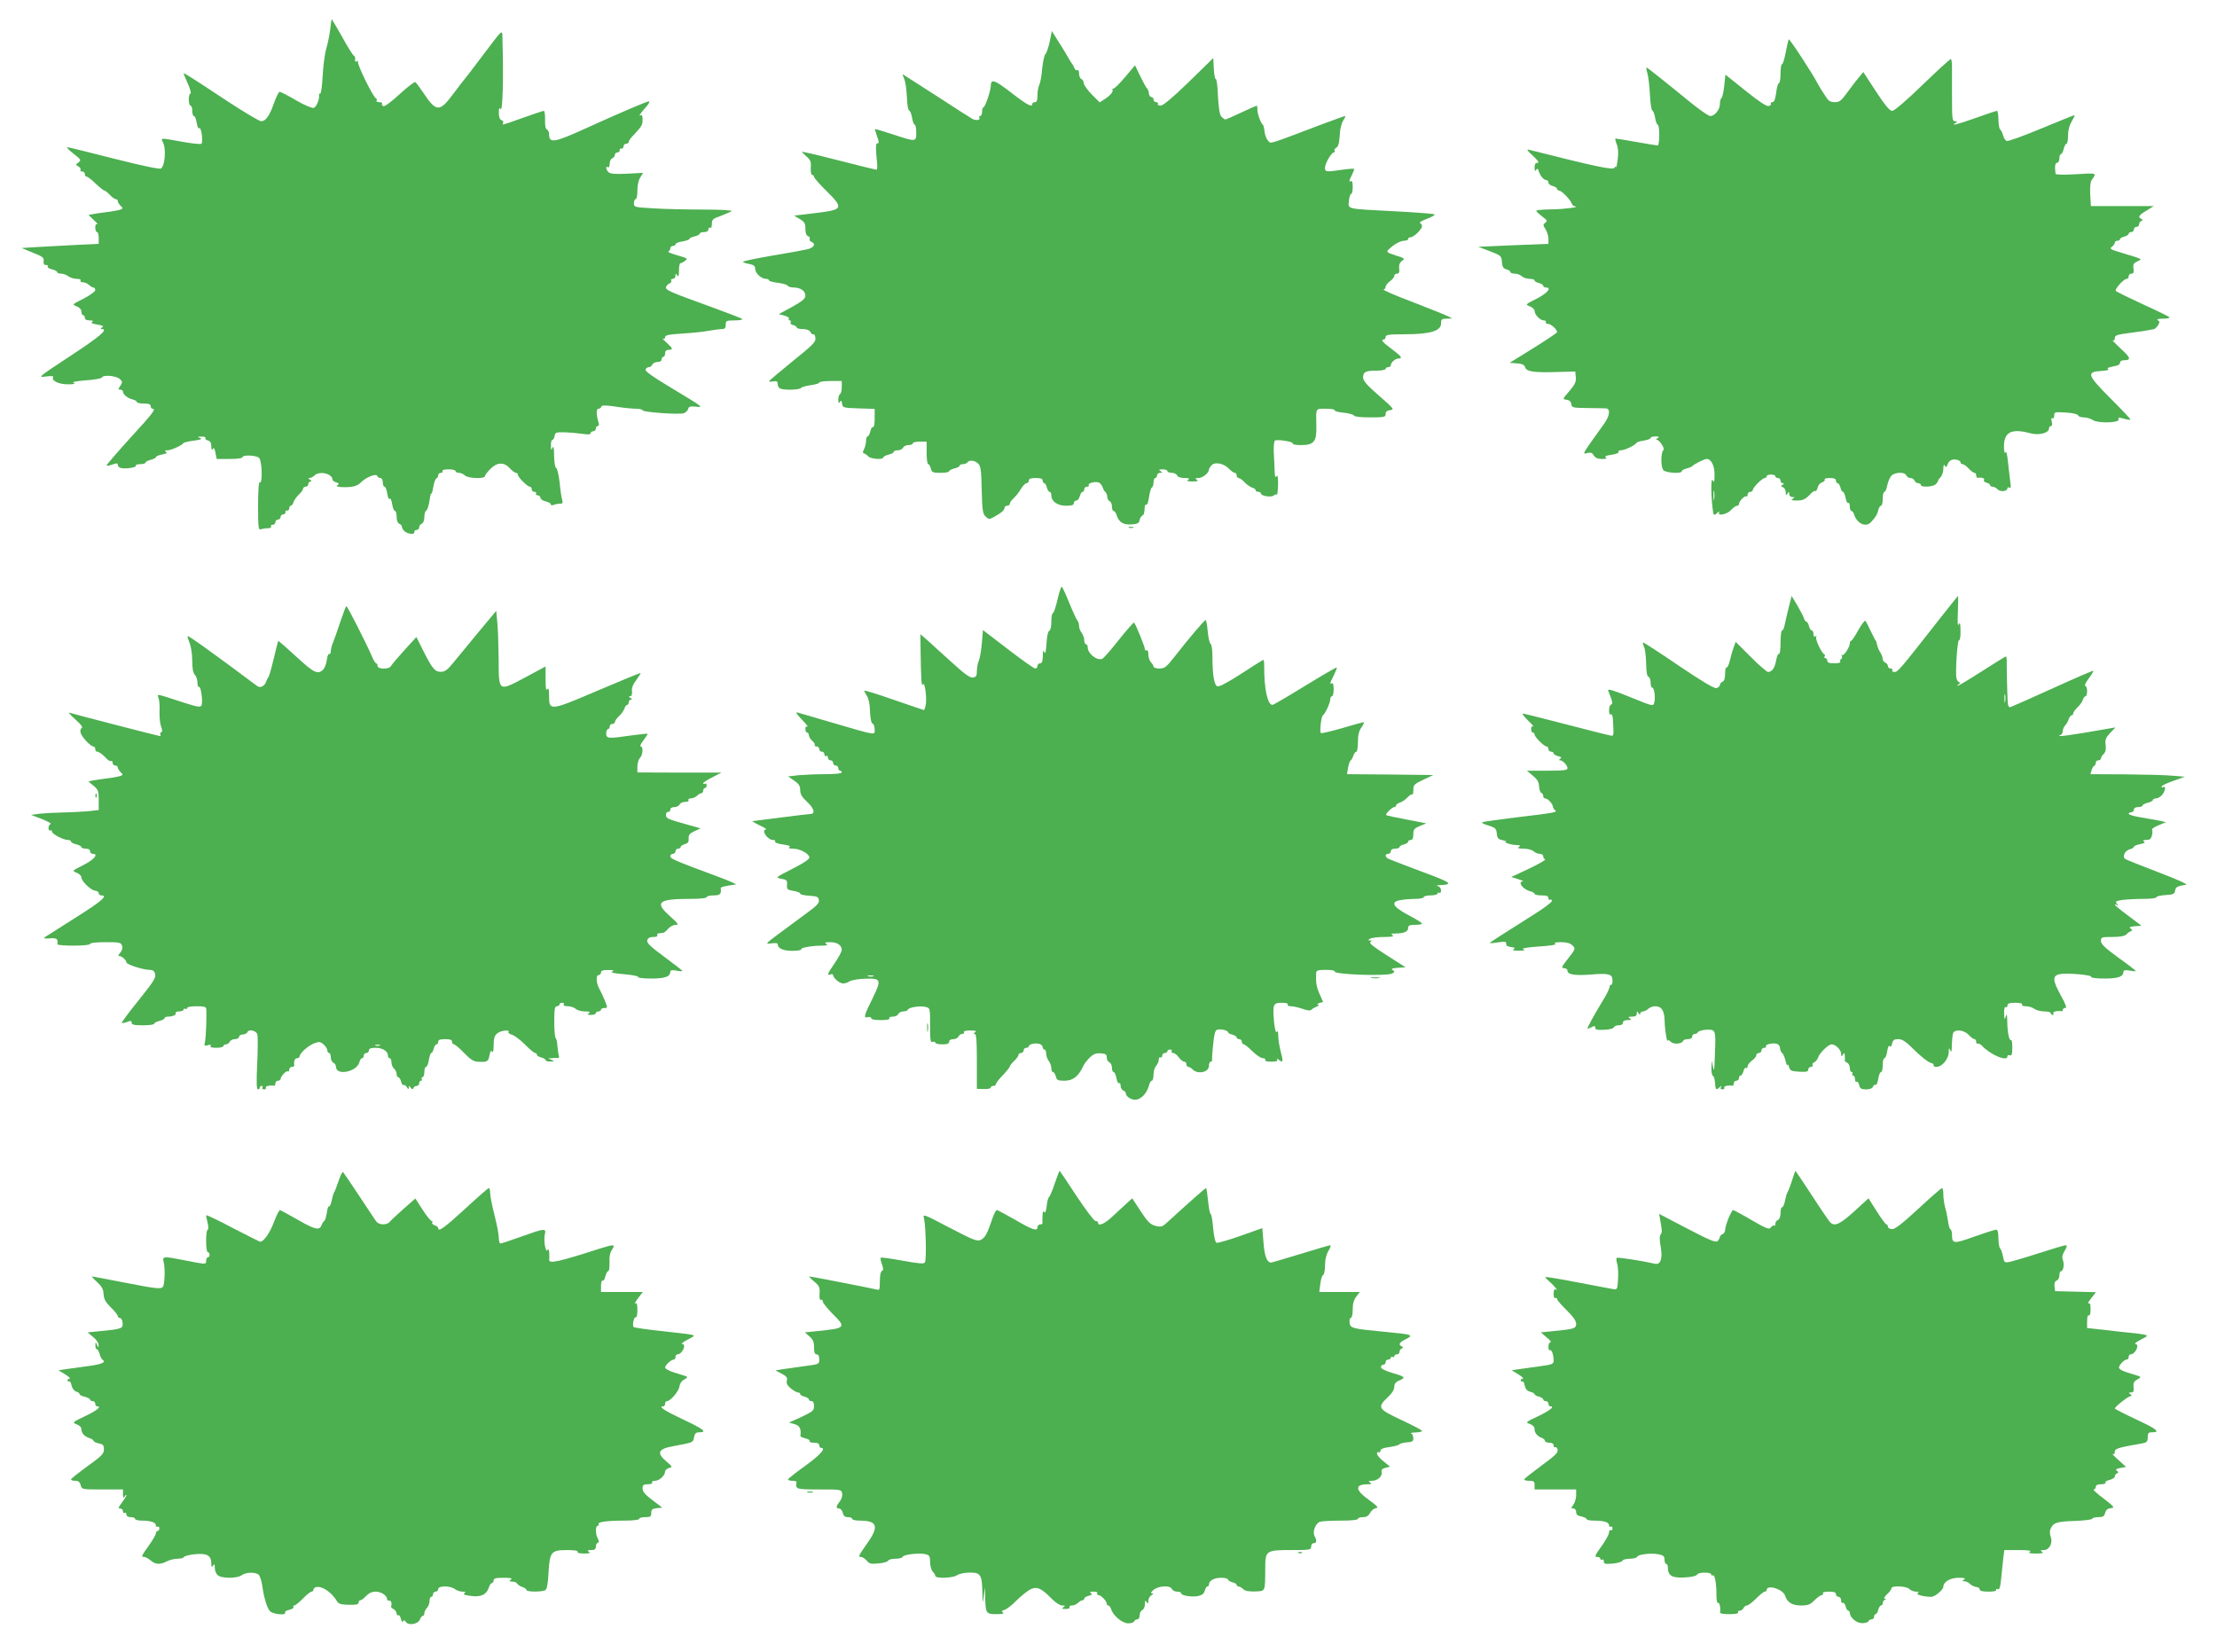<?xml version="1.0" standalone="no"?>
<!DOCTYPE svg PUBLIC "-//W3C//DTD SVG 20010904//EN"
 "http://www.w3.org/TR/2001/REC-SVG-20010904/DTD/svg10.dtd">
<svg version="1.0" xmlns="http://www.w3.org/2000/svg"
 width="1280pt" height="954pt" viewBox="0 0 1280 954"
 preserveAspectRatio="xMidYMid meet">
<g transform="translate(0,954) scale(0.1,-0.1)"
fill="#4caf50" stroke="none">
<path d="M1907 9373 c-4 -32 -14 -83 -23 -113 -9 -30 -18 -101 -21 -157 -3
-57 -9 -103 -14 -103 -5 0 -8 -3 -7 -7 5 -22 -15 -72 -31 -76 -11 -2 -54 16
-102 44 -46 27 -89 49 -94 49 -6 0 -20 -29 -33 -65 -25 -73 -48 -105 -74 -105
-10 0 -96 51 -191 113 -204 135 -257 169 -257 163 0 -2 11 -29 25 -60 14 -31
20 -56 15 -56 -6 0 -10 -16 -10 -35 0 -19 5 -35 10 -35 6 0 10 -13 10 -30 0
-16 4 -30 10 -30 5 0 13 -18 16 -41 4 -23 10 -36 14 -29 4 7 11 -9 15 -35 3
-26 3 -51 -2 -55 -4 -4 -53 1 -108 11 -132 24 -128 24 -114 -3 19 -36 12 -136
-12 -151 -9 -5 -105 15 -271 57 -141 36 -263 66 -269 66 -7 0 9 -17 35 -37 44
-34 46 -38 29 -51 -17 -13 -17 -14 0 -23 9 -6 15 -14 12 -20 -4 -5 1 -9 9 -9
9 0 16 -7 16 -15 0 -8 5 -15 10 -15 6 0 30 -18 52 -40 23 -22 46 -40 50 -40 5
0 19 -11 32 -25 13 -14 28 -25 35 -25 6 0 11 -5 11 -11 0 -6 7 -18 16 -27 15
-14 15 -16 -2 -23 -11 -3 -44 -10 -74 -13 -30 -4 -67 -9 -82 -12 l-27 -5 32
-31 c18 -16 26 -27 19 -23 -8 4 -12 -2 -12 -19 0 -14 5 -26 10 -26 6 0 10 -15
10 -34 l0 -34 -127 -6 c-71 -4 -171 -9 -223 -12 l-95 -6 65 -27 c56 -22 65
-29 62 -48 -2 -16 2 -23 13 -23 9 0 14 -4 11 -9 -4 -5 7 -12 24 -16 16 -4 30
-11 30 -16 0 -5 10 -9 23 -9 12 0 31 -7 41 -15 11 -8 33 -15 49 -15 16 0 26
-4 22 -10 -3 -5 3 -10 14 -10 11 0 26 -7 35 -15 8 -8 19 -15 25 -15 6 0 11 -7
11 -15 0 -8 -30 -30 -67 -49 -67 -34 -68 -34 -40 -45 17 -7 27 -18 27 -31 0
-11 5 -20 10 -20 6 0 10 -7 10 -15 0 -10 10 -15 28 -15 18 0 23 -3 14 -9 -9
-5 0 -10 29 -15 33 -5 40 -9 29 -16 -10 -7 -11 -10 -2 -10 39 0 -9 -42 -180
-154 -188 -124 -192 -127 -144 -120 30 4 47 3 43 -3 -13 -20 33 -43 86 -42 35
0 46 3 32 8 -12 5 12 10 70 15 50 3 92 11 93 16 6 17 80 11 102 -7 18 -16 18
-19 5 -40 -14 -21 -14 -23 0 -23 8 0 15 -5 15 -11 0 -16 25 -37 54 -45 14 -3
26 -10 26 -15 0 -5 18 -9 40 -9 29 0 40 -4 40 -15 0 -8 5 -15 10 -15 23 0 4
-25 -130 -171 -76 -84 -137 -155 -135 -157 2 -3 18 0 34 6 25 9 31 8 31 -2 0
-8 8 -16 18 -18 26 -7 93 3 86 13 -3 5 9 9 25 9 17 0 31 4 31 9 0 5 14 12 30
16 16 4 30 11 30 15 0 5 16 12 36 16 25 5 32 9 22 15 -9 6 -7 9 9 9 21 0 83
28 93 42 3 4 30 10 60 14 41 5 49 9 35 15 -17 6 -16 8 8 8 16 1 26 -3 23 -8
-3 -5 3 -11 14 -14 14 -4 20 -14 20 -34 0 -19 3 -24 9 -15 6 10 10 3 15 -22
l7 -36 74 0 c43 0 75 4 75 10 0 15 80 12 96 -4 17 -17 21 -151 4 -141 -6 4
-10 -44 -10 -135 0 -126 2 -141 16 -136 9 3 27 6 40 6 14 0 22 4 19 10 -3 6 1
10 9 10 9 0 16 7 16 15 0 8 7 15 15 15 8 0 15 7 15 15 0 8 7 15 15 15 8 0 14
6 13 13 -2 6 3 11 10 9 6 -1 12 5 12 13 0 8 4 15 9 15 5 0 13 10 16 22 4 11
18 31 31 43 13 12 24 27 24 34 0 6 7 11 15 11 8 0 15 7 15 15 0 8 6 15 13 15
8 0 7 4 -3 10 -11 7 -12 10 -2 10 7 0 20 7 28 15 29 28 104 10 104 -25 0 -5
10 -12 21 -15 17 -6 19 -9 8 -16 -10 -6 -5 -9 16 -11 63 -4 97 4 118 26 29 30
89 54 95 38 2 -7 10 -12 18 -12 8 0 14 -10 14 -25 0 -14 4 -25 10 -25 5 0 13
-18 16 -41 4 -23 10 -35 14 -29 4 6 10 -6 14 -29 3 -23 11 -41 16 -41 6 0 10
-15 10 -34 0 -21 6 -36 15 -40 8 -3 15 -10 15 -16 0 -6 6 -18 14 -26 19 -18
62 -23 58 -6 -1 6 5 12 13 12 8 0 15 7 15 15 0 9 7 18 15 21 9 4 15 19 15 39
0 18 5 35 11 37 6 2 14 28 19 58 4 30 9 48 10 40 1 -8 6 7 11 35 4 27 13 51
19 53 5 2 10 10 10 18 0 8 7 14 16 14 8 0 12 5 9 10 -4 6 10 10 34 10 23 0 41
-4 41 -10 0 -5 9 -10 19 -10 11 0 26 -7 35 -15 17 -18 116 -21 116 -4 0 6 14
24 31 41 39 40 78 41 112 5 13 -15 29 -27 36 -27 6 0 11 -5 11 -11 0 -14 55
-69 69 -69 6 0 11 -7 11 -15 0 -8 7 -15 16 -15 8 0 12 -4 9 -10 -3 -5 1 -10 9
-10 9 0 16 -6 16 -14 0 -8 14 -17 30 -21 17 -4 30 -11 30 -17 0 -6 7 -7 18 -3
9 4 25 7 36 7 14 -1 17 4 12 21 -4 12 -11 58 -15 102 -5 43 -14 81 -20 83 -6
2 -11 31 -12 70 0 47 -3 61 -9 47 -7 -17 -9 -15 -9 13 -1 17 3 32 8 32 5 0 11
10 13 23 3 20 8 22 58 21 30 -1 76 -5 103 -9 33 -5 47 -4 47 4 0 6 7 11 15 11
8 0 15 7 15 15 0 8 5 15 11 15 7 0 9 8 4 23 -13 43 -13 77 0 77 7 0 15 5 17
12 3 9 22 9 84 0 43 -7 96 -12 117 -12 20 0 37 -4 37 -9 0 -11 210 -26 238
-17 11 4 22 15 25 24 3 15 12 17 43 14 48 -5 51 -7 -148 113 -98 59 -145 92
-141 101 3 8 12 14 19 14 8 0 17 7 20 15 4 8 17 15 30 15 15 0 24 6 24 15 0 8
5 15 10 15 6 0 10 9 10 20 0 13 7 20 20 20 28 0 25 9 -12 42 -18 16 -27 27
-20 23 7 -4 12 0 12 8 0 12 21 16 98 21 53 3 122 10 153 16 30 5 65 10 77 10
17 0 22 6 22 25 0 23 3 25 52 25 29 0 48 4 43 9 -6 4 -89 36 -185 71 -238 86
-261 96 -254 114 3 8 12 17 20 20 9 3 12 10 9 16 -3 5 1 10 9 10 9 0 16 8 16
18 0 14 2 15 10 2 7 -11 10 -4 10 28 0 23 4 42 8 42 5 0 17 6 27 14 18 13 14
15 -45 32 -35 10 -58 20 -52 22 7 2 12 10 12 18 0 8 7 14 15 14 8 0 15 4 15
10 0 5 18 13 40 16 22 4 40 10 40 14 0 5 14 11 30 15 17 4 30 11 30 16 0 5 11
9 25 9 16 0 25 6 25 16 0 8 5 12 10 9 6 -4 10 6 10 22 0 26 6 31 53 47 28 11
56 23 61 27 6 5 -66 9 -165 9 -95 0 -225 3 -286 7 -110 6 -113 7 -113 30 0 12
5 23 10 23 6 0 10 23 10 50 0 31 7 61 17 76 l16 26 -93 -5 c-69 -3 -97 -1
-107 9 -15 15 -18 38 -3 29 6 -4 10 5 10 20 0 14 7 28 15 31 8 4 15 12 15 20
0 8 7 14 15 14 8 0 14 6 13 13 -2 6 3 11 10 9 6 -1 12 5 12 13 0 8 7 15 15 15
8 0 15 5 15 11 0 6 12 24 28 39 48 51 52 59 52 90 0 22 -4 29 -12 24 -14 -8 1
14 36 53 11 13 17 25 14 28 -4 4 -161 -63 -368 -157 -180 -82 -210 -87 -210
-33 0 13 -6 25 -12 27 -8 3 -12 23 -11 56 1 29 -3 52 -7 52 -5 0 -59 -18 -120
-40 -123 -44 -124 -44 -115 -30 3 6 -1 13 -9 16 -11 4 -16 19 -16 43 0 27 3
32 10 21 12 -19 18 178 11 395 -2 70 13 82 -126 -101 -49 -66 -92 -121 -95
-124 -3 -3 -32 -40 -63 -82 -79 -106 -98 -106 -172 5 -22 32 -43 61 -47 63 -5
3 -45 -28 -90 -69 -46 -43 -87 -73 -94 -70 -8 3 -11 9 -8 14 3 5 -4 9 -16 9
-12 0 -19 4 -16 9 4 5 2 11 -3 13 -16 5 -111 199 -104 211 3 6 1 7 -5 3 -11
-6 -14 0 -11 20 0 4 -4 10 -9 13 -5 3 -36 52 -67 109 -32 56 -59 102 -60 102
-1 0 -5 -26 -8 -57z"/>
<path d="M6061 9301 c-7 -33 -18 -66 -25 -73 -7 -7 -15 -46 -19 -85 -3 -40
-11 -81 -16 -92 -6 -11 -11 -38 -11 -60 0 -30 -4 -41 -15 -41 -8 0 -15 -4 -15
-10 0 -22 -29 -7 -123 66 -99 76 -116 81 -117 35 0 -25 -33 -121 -42 -121 -4
0 -8 -11 -8 -25 0 -14 -5 -25 -11 -25 -5 0 -8 -4 -5 -9 9 -14 -17 -19 -39 -8
-11 6 -90 56 -175 112 -85 55 -172 111 -193 124 l-37 23 11 -29 c7 -15 13 -62
15 -103 1 -42 7 -76 13 -78 6 -2 14 -21 17 -43 4 -21 10 -39 15 -39 5 0 9 -20
9 -45 0 -55 0 -55 -135 -11 -55 18 -101 32 -103 31 -1 -1 4 -21 12 -43 11 -31
12 -41 3 -39 -12 2 -12 -23 -3 -115 2 -21 1 -38 -4 -38 -4 0 -102 24 -219 54
-116 30 -211 52 -211 49 0 -2 12 -14 27 -27 23 -20 27 -31 24 -65 -1 -24 2
-41 8 -41 6 0 11 -5 11 -11 0 -6 32 -43 71 -81 102 -101 98 -109 -61 -128
l-125 -15 33 -20 c27 -16 32 -25 32 -56 0 -24 5 -39 16 -43 8 -3 12 -10 9 -16
-3 -6 1 -13 9 -16 28 -11 17 -33 -21 -43 -21 -5 -113 -22 -205 -37 -93 -16
-168 -32 -168 -35 0 -4 16 -10 35 -13 27 -5 35 -12 35 -28 0 -25 35 -58 62
-58 10 0 18 -4 18 -9 0 -4 24 -11 52 -14 29 -4 54 -11 56 -17 2 -5 18 -10 35
-10 40 -1 67 -20 67 -48 0 -16 -19 -32 -77 -64 l-77 -42 32 -8 c18 -5 30 -13
27 -18 -4 -6 -1 -10 5 -10 6 0 8 -5 5 -11 -4 -6 2 -13 14 -16 12 -3 21 -9 21
-14 0 -5 16 -9 35 -9 22 0 37 -6 44 -17 5 -10 13 -16 18 -13 4 3 9 -7 11 -21
3 -23 -14 -40 -132 -135 -74 -60 -135 -112 -136 -115 0 -3 11 -4 25 -1 20 3
25 0 25 -16 0 -11 7 -23 16 -26 25 -10 112 -7 119 4 3 5 28 12 55 16 28 4 50
10 50 15 0 5 29 9 65 9 l65 0 0 -34 c0 -19 -4 -38 -10 -41 -5 -3 -10 -18 -10
-33 0 -20 3 -23 9 -13 7 11 10 9 13 -10 3 -23 6 -24 96 -27 l92 -3 0 -55 c0
-31 -4 -53 -9 -50 -5 4 -12 -7 -16 -24 -4 -16 -11 -30 -16 -30 -5 0 -9 -12 -9
-26 0 -14 -5 -35 -11 -47 -9 -16 -9 -22 0 -25 6 -2 18 -10 25 -18 16 -15 86
-19 86 -5 0 5 14 12 30 16 17 4 30 11 30 16 0 5 11 9 24 9 13 0 26 7 30 15 3
8 17 15 31 15 14 0 25 5 25 10 0 6 18 10 40 10 l40 0 0 -65 c0 -36 4 -65 9
-65 5 0 12 -11 15 -25 6 -22 11 -25 56 -25 28 0 50 4 50 9 0 5 14 12 30 16 17
4 30 11 30 16 0 5 9 9 19 9 11 0 23 5 26 10 10 16 45 12 63 -7 14 -13 18 -42
20 -152 3 -119 6 -138 23 -154 19 -17 20 -17 51 0 40 22 58 38 58 52 0 6 7 11
15 11 8 0 15 5 15 11 0 7 10 21 23 33 13 12 32 36 42 54 11 18 25 32 32 32 7
0 13 7 13 15 0 11 11 15 40 15 29 0 40 -4 40 -15 0 -8 4 -15 9 -15 5 0 12 -11
15 -25 4 -14 11 -25 16 -25 6 0 10 -9 10 -20 0 -35 35 -60 85 -60 33 0 45 4
45 15 0 8 6 15 14 15 8 0 17 11 20 25 4 14 11 25 16 25 6 0 10 7 10 15 0 8 7
15 16 15 8 0 13 4 10 9 -7 11 37 23 58 15 8 -3 18 -16 22 -27 4 -12 11 -25 16
-28 5 -3 10 -15 11 -27 0 -12 7 -24 14 -26 7 -3 13 -17 13 -31 0 -14 4 -25 9
-25 5 0 13 -10 17 -22 13 -43 39 -59 85 -56 35 2 45 7 48 23 2 11 8 23 15 27
11 7 13 12 15 49 0 11 5 18 10 15 5 -3 11 17 15 44 4 27 11 52 16 55 6 3 10
17 10 31 0 13 5 24 10 24 6 0 10 7 10 15 0 8 8 15 18 15 14 0 15 2 2 10 -12 8
-9 10 13 10 15 0 27 -4 27 -10 0 -5 11 -10 25 -10 14 0 28 -7 31 -15 4 -9 20
-15 43 -15 27 0 32 -3 21 -10 -11 -7 -4 -10 25 -10 29 0 36 3 25 10 -12 8 -10
10 10 10 24 0 60 30 60 49 0 5 7 16 15 25 21 21 72 10 101 -21 12 -12 26 -23
33 -23 6 0 11 -7 11 -15 0 -8 5 -15 11 -15 7 0 22 -11 34 -24 12 -13 32 -27
43 -31 12 -3 22 -11 22 -16 0 -5 7 -9 15 -9 8 0 15 -4 15 -9 0 -15 59 -24 74
-12 7 6 15 8 18 5 3 -3 6 23 7 58 0 44 -2 58 -9 48 -7 -11 -10 -1 -11 35 -1
28 -3 76 -5 107 -1 32 2 61 7 64 15 9 110 -7 103 -17 -3 -5 18 -9 46 -9 75 0
92 19 90 106 -2 112 -7 104 56 104 30 0 53 -4 50 -9 -3 -4 20 -11 52 -14 31
-3 58 -11 60 -17 2 -6 40 -10 93 -10 81 0 89 2 89 19 0 14 8 21 27 23 25 3 20
9 -65 83 -72 63 -92 86 -92 106 0 32 15 39 81 39 27 0 49 5 49 10 0 6 7 10 15
10 8 0 15 5 15 11 0 16 26 39 44 39 27 0 17 13 -39 55 -53 39 -66 55 -45 55 6
0 10 7 10 15 0 12 19 15 113 15 143 0 207 19 207 62 0 25 4 28 33 28 l32 1
-25 13 c-14 7 -106 44 -204 82 -99 37 -174 70 -168 72 7 2 12 9 12 16 0 7 11
22 25 32 14 10 25 24 25 31 0 7 7 13 16 13 11 0 15 8 12 30 -2 20 3 34 17 44
18 13 15 15 -37 31 -51 17 -55 20 -41 34 29 29 68 51 91 51 12 0 22 5 22 10 0
6 6 10 14 10 18 0 66 46 66 64 0 8 -6 16 -12 19 -7 2 12 13 42 24 33 13 49 23
40 26 -8 3 -109 11 -225 17 -288 15 -271 11 -267 60 2 22 8 40 13 40 5 0 9 18
9 41 0 24 -4 38 -10 34 -14 -9 -12 1 6 36 8 17 14 32 12 34 -2 2 -33 0 -68 -5
-94 -14 -100 -13 -100 11 0 25 37 89 51 89 6 0 8 4 4 9 -3 6 2 14 11 19 11 6
16 26 19 69 1 36 10 71 20 87 10 14 14 26 11 26 -4 0 -62 -21 -129 -46 -330
-125 -297 -115 -316 -96 -9 9 -18 33 -20 52 -2 19 -6 37 -10 40 -12 9 -31 61
-31 85 0 14 -2 25 -4 25 -2 0 -43 -18 -90 -40 -47 -22 -88 -40 -91 -40 -4 0
-13 7 -22 15 -11 11 -17 45 -21 120 -2 57 -8 102 -13 99 -4 -2 -9 24 -11 58
l-3 63 -141 -138 c-94 -91 -149 -137 -163 -137 -12 0 -19 4 -16 10 3 6 -1 10
-9 10 -9 0 -16 7 -16 15 0 8 -6 15 -13 15 -7 0 -13 10 -14 22 -1 11 -6 24 -10
27 -5 3 -22 35 -39 70 l-31 64 -58 -69 c-32 -38 -63 -68 -68 -66 -4 1 -6 -1
-4 -5 7 -11 -13 -35 -46 -56 l-28 -18 -45 45 c-25 25 -46 55 -47 66 -1 11 -7
22 -14 24 -7 3 -13 17 -13 31 0 15 -4 24 -10 20 -6 -3 -13 2 -17 12 -4 10 -9
20 -12 23 -3 3 -15 21 -25 40 -11 19 -36 61 -57 93 l-36 58 -12 -60z"/>
<path d="M10327 9313 c-2 -4 -10 -38 -17 -75 -7 -38 -16 -68 -21 -68 -5 0 -9
-25 -9 -55 0 -30 -4 -55 -9 -55 -5 0 -13 -25 -16 -55 -5 -38 -12 -55 -22 -55
-8 0 -12 -4 -9 -9 3 -5 -2 -11 -12 -13 -12 -4 -57 26 -134 88 l-116 93 -7 -64
c-4 -36 -11 -68 -16 -71 -5 -3 -9 -18 -9 -35 0 -32 -30 -69 -56 -69 -9 0 -60
35 -113 78 -53 43 -130 106 -173 140 -42 34 -79 62 -81 62 -3 0 -1 -15 4 -32
6 -18 12 -73 15 -123 2 -49 8 -91 14 -93 5 -2 13 -21 16 -43 4 -21 10 -39 15
-39 5 0 9 -27 9 -60 0 -33 -4 -60 -9 -60 -5 0 -60 9 -122 20 -63 11 -117 20
-121 20 -4 0 -1 -15 6 -32 9 -22 11 -51 6 -88 -4 -30 -8 -50 -9 -45 -1 6 -5 4
-10 -4 -9 -14 -108 7 -496 105 -13 3 -4 -9 25 -35 30 -28 39 -41 27 -41 -12 0
-17 -8 -17 -27 0 -20 3 -24 9 -14 7 11 10 8 16 -10 9 -27 29 -49 44 -49 6 0
11 -6 11 -14 0 -8 11 -17 25 -20 14 -4 25 -11 25 -16 0 -6 5 -10 11 -10 14 0
63 -50 72 -72 3 -10 12 -19 19 -19 39 -4 -60 -17 -134 -18 -49 0 -88 -4 -88
-8 0 -5 16 -19 34 -33 29 -21 31 -26 18 -36 -14 -10 -14 -14 1 -37 9 -15 17
-39 17 -55 l0 -30 -202 -8 -203 -9 63 -24 c70 -27 71 -27 74 -69 2 -23 8 -32
25 -37 13 -3 23 -10 23 -15 0 -6 12 -10 26 -10 14 0 32 -7 40 -15 9 -8 29 -15
45 -15 16 0 29 -4 29 -9 0 -5 11 -12 25 -15 14 -4 25 -11 25 -16 0 -6 7 -10
15 -10 36 0 10 -32 -52 -64 -67 -34 -68 -34 -40 -45 15 -6 27 -17 27 -26 0
-22 32 -55 53 -55 10 0 15 -4 12 -10 -3 -5 2 -10 12 -10 18 0 53 -32 53 -48 0
-4 -62 -45 -137 -92 l-137 -85 42 -3 c30 -2 43 -8 47 -22 8 -26 50 -32 181
-28 l109 3 3 -33 c3 -26 -5 -42 -37 -80 -40 -46 -41 -47 -17 -50 17 -2 26 -11
28 -25 3 -21 8 -22 93 -23 50 0 98 -2 108 -2 26 -3 21 -43 -11 -88 -131 -182
-128 -178 -99 -170 20 5 30 2 39 -14 9 -14 23 -20 48 -20 23 0 30 3 21 9 -9 6
2 11 33 15 26 4 44 11 41 17 -4 5 3 9 14 9 21 0 84 30 89 43 2 4 21 10 43 13
21 4 39 10 39 15 0 5 12 9 28 9 21 0 24 -2 12 -10 -8 -5 -10 -10 -4 -10 16 0
48 -51 38 -59 -16 -11 -16 -100 0 -116 16 -16 106 -21 106 -6 0 5 12 12 27 16
15 3 30 10 33 13 8 11 70 42 84 42 26 0 46 -40 45 -93 0 -38 -3 -47 -9 -32
-11 25 -13 -55 -4 -144 7 -61 7 -61 27 -44 11 10 17 12 13 6 -14 -25 44 -14
68 12 13 14 28 25 35 25 6 0 11 4 11 10 0 15 33 50 42 44 4 -3 8 2 8 10 0 9 7
16 15 16 8 0 15 5 15 11 0 14 55 69 69 69 6 0 11 5 11 10 0 6 11 10 25 10 14
0 25 -4 25 -10 0 -5 7 -10 15 -10 8 0 15 -7 15 -15 0 -8 6 -15 13 -15 9 0 9
-2 -1 -9 -11 -7 -11 -9 2 -14 9 -4 16 -17 16 -29 0 -19 2 -20 10 -8 8 13 10
12 10 -2 0 -10 8 -18 18 -18 14 0 15 -2 2 -10 -11 -7 -5 -10 23 -10 37 0 52 7
84 42 9 9 20 15 24 13 4 -3 10 6 13 19 3 14 15 28 26 31 11 4 18 11 15 16 -4
5 10 9 29 9 25 0 36 -4 36 -15 0 -8 4 -15 10 -15 5 0 12 -11 16 -25 3 -14 10
-25 15 -25 4 0 11 -16 15 -35 3 -19 10 -32 15 -29 5 3 9 -6 9 -20 0 -14 4 -26
9 -26 5 0 13 -9 16 -21 17 -53 68 -76 97 -44 29 32 35 42 42 68 3 15 11 27 16
27 6 0 10 18 10 40 0 22 4 40 10 40 5 0 12 16 16 37 4 20 14 44 23 55 19 22
79 25 87 3 4 -8 14 -15 24 -15 10 0 20 -7 24 -15 3 -8 12 -15 21 -15 8 0 15
-4 15 -10 0 -15 70 -12 86 4 8 8 14 17 14 21 0 4 7 13 15 21 8 9 15 30 15 47
0 22 3 28 9 18 7 -11 10 -9 15 7 4 12 15 24 25 27 21 6 51 -3 51 -16 0 -5 5
-9 11 -9 7 0 22 -11 35 -25 13 -14 28 -25 34 -25 5 0 10 -7 10 -15 0 -8 3 -14
8 -14 23 4 42 -2 37 -12 -4 -6 2 -13 14 -16 12 -3 21 -9 21 -14 0 -5 6 -9 14
-9 8 0 22 -7 30 -16 17 -16 56 -11 56 7 0 6 5 7 12 3 8 -5 9 5 4 37 -3 24 -9
75 -13 112 -4 42 -9 63 -14 55 -5 -8 -9 5 -9 34 0 84 44 106 154 76 48 -13
106 2 106 28 0 8 5 14 11 14 7 0 9 10 5 26 -5 17 -3 23 4 19 6 -3 10 3 10 16
0 20 4 21 67 17 39 -2 68 -9 71 -16 2 -7 17 -12 33 -12 16 0 40 -7 53 -16 30
-19 152 -16 148 4 -2 14 -5 14 36 3 17 -5 32 -6 32 -3 0 4 -52 59 -115 122
-134 134 -141 153 -54 158 32 2 48 6 40 11 -8 5 2 10 28 15 27 4 41 11 41 21
0 9 9 15 23 15 43 0 39 15 -20 68 -32 30 -52 51 -45 47 7 -4 12 1 12 13 0 16
12 20 88 30 48 6 96 13 107 16 11 2 25 5 30 5 6 1 16 11 24 22 11 18 11 23 -1
30 -8 6 3 9 31 9 27 0 41 4 35 9 -5 5 -74 39 -154 75 -80 37 -149 71 -154 76
-9 9 45 70 63 70 6 0 11 7 11 15 0 8 7 15 16 15 12 0 15 7 12 29 -4 24 0 32
21 41 25 12 25 13 6 20 -11 5 -54 18 -95 30 -65 19 -72 24 -57 35 9 7 17 17
17 24 0 6 7 11 15 11 8 0 15 4 15 9 0 5 11 12 25 15 14 4 25 11 25 16 0 6 7
10 15 10 8 0 15 7 15 15 0 8 7 15 15 15 8 0 15 6 15 14 0 8 6 17 13 20 10 5
10 7 0 12 -22 10 -14 22 30 48 l42 26 -182 0 -181 0 -4 68 c-2 40 1 73 8 82
31 42 32 42 -90 34 -66 -4 -117 -3 -118 2 -6 39 -3 64 8 64 8 0 14 11 14 25 0
14 4 25 9 25 5 0 12 14 16 30 4 17 11 30 16 30 5 0 9 21 9 48 0 30 8 59 21 81
11 18 19 34 17 36 -2 1 -87 -33 -190 -76 -103 -43 -194 -76 -202 -73 -8 3 -17
17 -21 32 -4 15 -11 30 -16 33 -6 3 -10 29 -11 57 0 29 -4 52 -8 52 -5 0 -59
-18 -120 -40 -110 -39 -150 -49 -120 -30 13 8 12 10 -3 10 -15 0 -17 13 -17
133 0 72 0 153 0 180 0 26 -3 47 -7 46 -5 0 -78 -67 -163 -149 -96 -93 -163
-150 -175 -150 -15 0 -40 30 -94 112 l-73 112 -29 -35 c-16 -18 -45 -58 -66
-86 -32 -44 -43 -53 -69 -53 -24 0 -37 7 -50 28 -24 35 -41 63 -51 82 -25 50
-162 260 -166 253z m-430 -2655 c-2 -13 -4 -3 -4 22 0 25 2 35 4 23 2 -13 2
-33 0 -45z"/>
<path d="M6518 6493 c6 -2 18 -2 25 0 6 3 1 5 -13 5 -14 0 -19 -2 -12 -5z"/>
<path d="M6106 6080 c-10 -44 -22 -80 -27 -80 -5 0 -9 -22 -9 -49 0 -29 -5
-51 -12 -53 -7 -3 -14 -33 -16 -74 -3 -47 -7 -63 -13 -49 -6 15 -8 9 -8 -22
-1 -31 -5 -43 -16 -43 -8 0 -15 -7 -15 -15 0 -8 -6 -15 -13 -15 -7 0 -78 50
-157 111 l-145 111 -6 -73 c-3 -41 -11 -87 -17 -102 -7 -16 -12 -43 -12 -62 0
-27 -4 -34 -22 -37 -17 -3 -48 19 -122 87 -54 49 -118 106 -140 127 l-42 36 1
-91 c3 -184 5 -212 14 -198 11 17 24 -87 15 -123 -3 -14 -8 -26 -9 -26 -2 0
-80 27 -174 59 -94 33 -171 57 -171 53 0 -4 7 -17 15 -30 10 -13 17 -48 18
-88 2 -43 7 -69 15 -72 6 -2 12 -17 12 -33 0 -35 17 -38 -240 37 -102 30 -194
57 -205 60 -14 4 -6 -9 25 -41 25 -26 39 -45 33 -41 -9 5 -13 0 -13 -13 0 -12
5 -21 10 -21 6 0 10 -7 10 -15 0 -8 9 -23 19 -32 11 -9 18 -20 15 -25 -3 -4 2
-8 10 -8 9 0 16 -7 16 -15 0 -8 7 -15 15 -15 8 0 15 -7 15 -16 0 -8 5 -12 10
-9 6 3 10 -1 10 -9 0 -9 7 -16 15 -16 8 0 15 -7 15 -15 0 -8 7 -15 15 -15 8 0
15 -7 15 -15 0 -8 5 -15 10 -15 6 0 10 -4 10 -10 0 -6 -38 -10 -94 -10 -51 0
-121 -3 -155 -6 l-61 -7 35 -24 c27 -19 35 -30 35 -55 0 -24 10 -40 41 -69 40
-37 48 -69 17 -69 -7 0 -83 -9 -168 -20 -85 -11 -159 -20 -165 -21 -5 0 13
-11 40 -24 28 -13 44 -24 38 -24 -31 -2 8 -61 40 -61 10 0 16 -4 12 -10 -3 -5
17 -12 45 -16 34 -4 47 -10 38 -15 -8 -6 -2 -9 20 -9 39 0 90 -27 95 -49 2
-11 -27 -31 -97 -67 -100 -51 -100 -51 -65 -58 31 -5 35 -9 33 -35 -2 -26 2
-29 37 -35 21 -3 39 -10 39 -16 0 -5 24 -10 53 -12 45 -3 52 -6 55 -25 3 -17
-12 -33 -70 -75 -40 -29 -111 -82 -158 -117 -82 -61 -84 -63 -47 -58 22 3 37
2 37 -4 0 -25 31 -39 85 -39 31 0 54 4 51 9 -6 9 63 21 123 21 27 0 32 3 21
10 -11 7 -5 10 23 10 41 0 67 -18 67 -45 0 -9 -18 -43 -40 -75 -44 -64 -48
-75 -25 -66 8 3 15 1 15 -4 0 -15 33 -45 54 -48 10 -2 27 3 39 11 13 8 53 15
94 16 90 3 93 -6 43 -109 -52 -105 -56 -120 -30 -113 11 3 20 0 20 -6 0 -7 21
-11 56 -11 34 0 53 4 49 10 -4 6 5 10 20 10 14 0 28 7 31 15 4 8 17 15 29 15
13 0 25 5 27 10 4 14 70 24 102 16 26 -6 26 -7 26 -107 0 -86 2 -100 15 -95 8
3 15 1 15 -4 0 -6 18 -10 40 -10 29 0 40 4 40 15 0 9 9 15 24 15 13 0 26 7 30
15 3 8 13 15 21 15 9 0 13 5 10 10 -4 6 11 10 37 10 31 0 39 -3 28 -10 -10 -6
-11 -10 -2 -10 9 0 12 -38 12 -158 l0 -159 40 -1 c22 -1 40 3 40 8 0 6 7 10
15 10 8 0 15 5 15 10 0 6 18 30 40 52 22 23 40 46 40 50 0 5 11 19 25 32 14
13 25 28 25 35 0 6 7 11 15 11 8 0 15 7 15 15 0 8 7 15 15 15 8 0 15 4 15 9 0
12 36 20 60 14 11 -3 20 -12 20 -19 0 -8 5 -14 10 -14 6 0 10 -10 10 -23 0
-13 7 -32 15 -43 8 -10 15 -29 15 -41 0 -13 4 -23 10 -23 5 0 12 -11 16 -25 5
-22 12 -25 50 -25 50 0 82 26 111 90 4 8 19 28 34 43 22 21 36 27 64 25 29 -2
35 -6 35 -24 0 -12 7 -24 15 -28 8 -3 15 -17 15 -31 0 -14 4 -25 10 -25 5 0
12 -16 16 -35 3 -19 10 -32 15 -29 5 3 9 -4 9 -16 0 -11 7 -23 15 -26 8 -4 15
-10 15 -16 0 -18 28 -38 54 -38 32 0 68 37 80 83 3 15 11 27 16 27 6 0 10 16
10 36 0 19 7 42 15 50 8 9 15 24 15 35 0 11 5 17 10 14 6 -3 10 1 10 9 0 9 7
16 15 16 8 0 15 5 15 10 0 6 7 10 16 10 8 0 12 -4 9 -10 -3 -5 0 -10 8 -10 8
0 23 -11 33 -25 10 -14 24 -25 31 -25 7 0 13 -7 13 -15 0 -8 5 -15 11 -15 6 0
17 -7 25 -15 30 -30 94 -16 94 21 0 13 5 24 10 24 6 0 9 3 8 8 -1 4 1 44 6 89
5 58 12 83 22 87 19 7 64 -3 64 -14 0 -4 11 -11 25 -14 14 -4 25 -11 25 -16 0
-6 7 -10 15 -10 8 0 15 -7 15 -15 0 -8 5 -15 11 -15 6 0 28 -18 50 -40 22 -22
49 -40 60 -40 11 0 17 -4 14 -10 -4 -6 10 -10 35 -10 30 0 39 3 34 13 -5 8 -2
7 9 -2 25 -20 27 -12 11 49 -8 30 -14 70 -14 90 0 23 -3 30 -9 22 -10 -17 -25
119 -16 148 5 16 15 20 46 20 24 0 38 -4 34 -10 -3 -6 4 -10 18 -10 14 0 44
-7 68 -15 23 -9 45 -12 48 -7 3 4 17 13 31 19 15 7 19 12 10 13 -9 1 -6 5 7 8
l22 7 -20 45 c-19 41 -23 71 -20 123 1 14 11 17 57 17 30 0 53 -4 50 -9 -12
-18 307 -29 334 -11 13 9 13 11 0 19 -10 7 -2 11 30 13 l45 3 -108 69 c-77 49
-105 71 -95 77 10 7 10 9 -2 9 -13 0 -13 1 0 10 8 5 44 10 80 10 46 0 61 3 50
10 -12 7 -8 10 15 10 50 0 75 11 75 31 0 15 7 19 40 19 22 0 40 3 40 8 0 4
-35 25 -78 48 -92 49 -106 77 -45 87 21 4 59 7 86 7 26 0 47 5 47 10 0 6 18
10 40 10 22 0 40 5 40 11 0 5 5 7 10 4 6 -3 10 3 10 14 0 11 -8 22 -17 24 -12
3 -10 5 7 6 86 4 73 14 -106 80 -98 37 -185 70 -191 74 -18 11 -16 27 2 27 8
0 15 7 15 15 0 9 9 15 25 15 14 0 25 4 25 9 0 5 11 12 25 15 14 4 25 11 25 16
0 6 7 10 15 10 10 0 15 10 15 33 0 28 5 34 38 48 l37 15 -114 22 c-62 12 -116
23 -118 26 -6 6 35 46 47 46 6 0 10 4 10 9 0 5 10 13 23 17 12 4 32 17 43 30
12 12 25 20 28 17 3 -4 6 8 6 26 0 29 5 34 58 59 l57 27 -249 3 -249 2 6 37
c4 20 10 39 15 42 5 3 12 16 16 29 4 12 12 22 17 22 5 0 9 25 9 56 0 40 6 64
21 85 11 16 17 29 12 29 -4 0 -60 -15 -123 -34 -63 -18 -119 -31 -123 -29 -10
6 1 95 11 103 14 10 42 72 42 91 0 10 5 19 10 19 6 0 10 18 10 41 0 24 -4 38
-10 34 -15 -9 -12 1 11 46 11 23 19 43 17 45 -3 2 -85 -46 -183 -106 -99 -61
-183 -110 -188 -110 -29 0 -49 94 -48 223 0 20 -2 37 -5 37 -2 0 -59 -35 -126
-79 -72 -47 -128 -77 -138 -74 -20 5 -30 64 -30 175 0 36 -5 68 -10 70 -6 2
-13 33 -17 71 -3 37 -9 67 -12 67 -7 0 -93 -101 -180 -212 -47 -60 -57 -68
-87 -68 -19 0 -34 5 -34 11 0 6 -7 17 -15 25 -8 9 -15 29 -15 45 0 18 -4 28
-10 24 -5 -3 -10 0 -10 7 0 14 -53 144 -62 153 -3 3 -42 -42 -88 -99 -45 -58
-89 -107 -96 -110 -31 -12 -84 30 -84 66 0 10 -4 18 -10 18 -5 0 -10 10 -10
23 0 13 -7 32 -15 43 -8 10 -15 28 -15 40 0 11 -4 24 -9 30 -5 5 -26 50 -46
99 -20 50 -40 93 -44 97 -4 4 -15 -28 -25 -72z m-1063 -2177 c-7 -2 -21 -2
-30 0 -10 3 -4 5 12 5 17 0 24 -2 18 -5z"/>
<path d="M10326 6027 c-10 -40 -20 -84 -23 -99 -3 -16 -9 -28 -14 -28 -5 0 -9
-32 -9 -71 0 -40 -4 -68 -9 -65 -5 4 -12 -13 -16 -36 -8 -44 -24 -68 -47 -68
-7 0 -52 39 -100 87 l-87 87 -11 -30 c-6 -16 -16 -50 -22 -76 -6 -26 -15 -45
-20 -42 -4 3 -8 -13 -8 -36 0 -27 -5 -43 -15 -46 -8 -4 -15 -12 -15 -19 0 -7
-9 -15 -20 -18 -13 -3 -79 36 -217 129 -108 74 -201 134 -206 134 -4 0 -2 -10
4 -22 7 -12 12 -56 13 -97 1 -50 5 -76 14 -79 6 -2 12 -17 12 -33 0 -16 4 -29
9 -29 12 0 20 -58 12 -87 -6 -22 -7 -22 -139 32 -101 41 -132 50 -127 37 25
-61 28 -76 17 -80 -7 -2 -12 -17 -12 -33 0 -18 4 -28 10 -24 6 4 11 -8 12 -27
6 -108 8 -100 -26 -92 -17 3 -133 33 -257 65 -124 32 -231 59 -237 59 -6 0 8
-18 31 -41 23 -22 36 -38 30 -34 -9 4 -13 -1 -13 -14 0 -12 5 -21 10 -21 6 0
10 -5 10 -11 0 -14 55 -69 69 -69 6 0 11 -7 11 -15 0 -8 7 -15 15 -15 8 0 15
-4 15 -10 0 -5 12 -13 26 -16 19 -5 22 -9 12 -15 -8 -6 -9 -9 -1 -9 16 0 43
-29 43 -46 0 -11 -22 -14 -117 -14 l-117 0 34 -29 c26 -21 35 -37 36 -62 1
-18 7 -35 13 -37 6 -2 11 -10 11 -18 0 -8 5 -14 11 -14 15 0 43 -30 45 -48 2
-8 8 -18 14 -22 15 -9 -15 -15 -230 -40 -96 -12 -182 -24 -190 -27 -9 -3 4
-11 32 -19 42 -13 47 -18 50 -47 2 -26 8 -33 33 -38 17 -4 26 -7 20 -9 -18 -3
29 -19 60 -19 23 -1 27 -4 15 -11 -11 -7 -4 -10 27 -10 23 0 48 -7 57 -15 8
-8 24 -15 35 -15 12 0 21 -6 21 -14 0 -8 5 -16 11 -18 6 -2 -35 -26 -92 -53
l-104 -49 40 -12 c22 -7 34 -13 28 -13 -33 -2 -1 -46 41 -57 14 -3 26 -10 26
-15 0 -5 18 -9 40 -9 30 0 40 -4 40 -16 0 -8 5 -12 10 -9 6 3 10 0 10 -7 0 -7
-46 -42 -102 -77 -217 -137 -259 -164 -256 -166 2 -2 24 0 49 4 39 6 46 5 45
-8 -1 -11 9 -17 28 -19 22 -3 26 -6 15 -13 -9 -6 1 -9 31 -8 33 0 39 3 25 8
-13 5 19 11 89 16 69 4 104 10 95 16 -9 6 2 9 34 9 33 0 53 -6 66 -19 18 -18
18 -20 -25 -75 -38 -48 -42 -56 -24 -56 11 0 20 -7 20 -15 0 -22 42 -29 134
-22 106 9 126 3 126 -35 0 -16 -4 -27 -8 -24 -4 2 -8 -3 -9 -13 -1 -10 -19
-47 -41 -82 -57 -94 -92 -159 -86 -159 3 0 14 5 25 10 15 8 19 7 19 -4 0 -11
12 -14 52 -12 29 1 53 7 56 14 2 7 15 12 28 12 15 0 24 6 24 15 0 10 10 15 28
15 21 0 24 2 12 10 -12 8 -9 10 13 10 19 0 27 5 27 18 0 14 2 15 10 2 6 -10
10 -11 10 -2 0 6 7 12 16 12 8 0 22 7 30 15 9 8 26 15 39 15 39 0 55 -25 56
-88 1 -50 15 -132 18 -109 0 5 8 1 17 -8 17 -17 66 -13 72 6 2 5 15 9 28 9 15
0 24 6 24 15 0 8 6 15 14 15 8 0 16 4 18 9 5 13 71 22 88 11 15 -9 16 -29 10
-170 -2 -62 -4 -69 -10 -40 l-7 35 -2 -42 c0 -23 3 -43 9 -45 5 -1 10 -20 12
-40 2 -41 7 -45 27 -25 11 10 13 10 7 0 -5 -8 -1 -13 9 -13 9 0 13 5 10 10 -5
9 23 15 48 11 4 0 7 6 7 14 0 8 7 15 15 15 8 0 15 7 15 15 0 8 4 15 10 15 5 0
12 11 16 25 3 14 10 22 15 19 5 -3 9 1 9 9 0 8 11 23 25 33 14 10 25 24 25 31
0 7 7 13 15 13 8 0 15 7 15 15 0 8 7 15 16 15 8 0 13 4 10 9 -7 10 39 21 63
14 9 -2 18 -14 18 -25 1 -12 7 -24 12 -28 6 -3 15 -24 20 -45 5 -22 10 -33 11
-25 1 8 5 4 9 -10 6 -22 13 -25 59 -28 42 -2 52 0 52 12 0 9 7 16 16 16 8 0
12 5 9 10 -3 6 1 13 9 16 8 3 18 15 22 26 8 27 60 78 79 78 23 0 55 -32 55
-55 0 -16 2 -17 10 -5 8 13 10 12 11 -5 1 -11 1 -24 0 -28 -1 -4 6 -10 14 -13
8 -4 15 -17 15 -30 0 -13 5 -24 11 -24 5 0 7 -4 4 -10 -3 -5 -1 -10 4 -10 6 0
11 -9 11 -21 0 -11 4 -18 9 -15 5 3 12 -5 15 -19 5 -20 12 -25 40 -25 21 0 36
6 40 16 3 8 10 13 15 10 5 -3 11 12 15 34 3 22 11 40 16 40 6 0 10 18 10 40 0
22 4 40 10 40 5 0 13 18 16 41 4 23 10 36 14 29 5 -8 10 -2 14 14 5 21 12 26
36 26 24 0 44 -14 95 -65 36 -35 76 -67 90 -71 14 -3 22 -10 19 -15 -3 -5 5
-9 17 -9 31 0 69 45 70 83 0 27 2 29 9 12 6 -15 9 -6 9 32 1 28 4 58 7 67 10
25 63 20 90 -9 13 -14 28 -25 34 -25 5 0 10 -7 10 -16 0 -8 4 -13 8 -10 5 3
16 -3 25 -12 50 -53 147 -94 147 -61 0 6 6 9 14 6 11 -4 14 6 14 44 1 27 -3
47 -7 44 -11 -6 -21 43 -22 109 -1 40 -3 46 -9 26 -7 -21 -8 -18 -9 18 -1 26
3 41 9 37 6 -3 10 1 10 9 0 12 11 16 46 16 27 0 43 -4 39 -10 -4 -6 6 -10 22
-10 16 0 38 -7 49 -15 10 -8 36 -15 57 -15 20 0 37 -4 37 -10 0 -5 5 -10 11
-10 5 0 7 5 4 10 -5 9 23 15 48 11 4 0 7 3 7 9 0 5 6 10 14 10 10 0 3 21 -25
71 -49 89 -50 115 -8 124 40 9 191 -4 183 -16 -3 -5 31 -9 76 -9 81 0 110 11
110 40 0 8 11 10 35 6 19 -4 35 -5 35 -2 0 3 -45 38 -100 77 -77 56 -100 78
-100 96 0 22 4 23 66 23 43 0 70 5 80 14 7 8 19 17 26 19 10 4 10 8 -1 16 -11
7 -5 10 24 13 l39 3 -77 58 c-42 31 -77 60 -77 63 0 3 6 2 13 -2 9 -6 9 -5 -1
8 -11 13 -6 16 34 22 26 3 80 6 120 6 41 0 74 4 74 9 0 6 24 11 53 13 45 3 52
6 55 25 3 22 13 27 65 35 10 2 -62 34 -160 71 -99 38 -185 72 -192 77 -20 12
-3 49 25 56 13 3 24 10 24 15 0 4 16 11 36 15 25 5 32 9 22 15 -9 6 -5 9 13 9
20 0 28 6 33 25 4 14 4 30 1 34 -3 5 14 17 38 26 l42 18 -35 8 c-19 4 -68 12
-107 19 -40 6 -73 16 -73 21 0 5 7 9 15 9 8 0 15 7 15 15 0 9 9 15 25 15 14 0
25 4 25 9 0 5 14 12 30 16 17 4 30 11 30 16 0 5 8 9 18 9 10 0 25 9 35 20 18
22 24 55 7 45 -5 -3 -10 -2 -10 3 0 6 30 20 67 33 l67 24 -69 6 c-39 4 -161 7
-273 8 l-203 1 7 23 c3 12 11 24 15 25 5 2 9 10 9 18 0 8 7 14 15 14 8 0 15 5
15 11 0 6 7 18 16 26 11 11 14 28 11 52 -4 30 1 42 26 69 l31 32 -29 -5 c-243
-43 -327 -54 -287 -38 6 2 12 13 12 23 0 10 6 25 14 32 7 8 17 24 20 36 4 12
12 22 17 22 5 0 9 5 9 11 0 7 11 22 24 34 13 12 27 32 31 43 3 12 11 22 16 22
5 0 9 14 9 30 0 17 -5 30 -11 30 -6 0 3 19 20 42 17 23 29 43 27 45 -2 2 -104
-42 -227 -98 -123 -56 -234 -105 -245 -109 -21 -8 -22 -6 -25 93 -2 56 -3 123
-3 150 1 26 -1 47 -4 47 -3 0 -65 -38 -138 -85 -73 -47 -137 -85 -141 -85 -4
0 -1 5 7 10 8 5 10 10 4 10 -7 0 -14 10 -18 23 -8 32 5 227 15 221 5 -3 9 21
8 53 0 44 -3 53 -10 38 -6 -14 -8 10 -5 73 2 50 2 92 1 92 -1 0 -57 -71 -125
-157 -210 -268 -223 -283 -242 -283 -11 0 -16 5 -13 10 3 6 -1 10 -9 10 -9 0
-16 6 -16 14 0 8 -7 16 -15 20 -8 3 -15 12 -15 21 0 9 -6 26 -14 38 -8 12 -16
31 -18 42 -2 11 -5 22 -8 25 -3 3 -16 29 -30 58 -13 29 -27 55 -31 58 -4 2
-22 -23 -41 -56 -18 -33 -36 -60 -40 -60 -5 0 -8 -7 -8 -15 0 -22 -36 -76 -45
-67 -5 4 -5 2 -1 -5 3 -6 2 -14 -4 -18 -6 -4 -8 -11 -5 -16 4 -5 -12 -9 -34
-9 -30 0 -41 4 -41 15 0 8 -5 15 -11 15 -5 0 -8 4 -5 9 4 5 3 11 -1 13 -16 6
-54 88 -47 100 4 7 3 8 -4 4 -8 -5 -12 0 -12 13 0 12 -4 21 -10 21 -5 0 -12
11 -16 25 -3 14 -10 25 -14 25 -5 0 -12 10 -15 21 -4 12 -22 45 -39 75 l-32
53 -18 -72z m1251 -539 c-2 -13 -4 -5 -4 17 -1 22 1 32 4 23 2 -10 2 -28 0
-40z"/>
<path d="M1966 5953 c-16 -49 -35 -102 -42 -120 -8 -17 -14 -41 -14 -53 0 -11
-4 -19 -9 -16 -5 3 -11 -12 -14 -34 -3 -22 -12 -46 -20 -55 -32 -32 -53 -22
-157 74 -55 51 -102 92 -104 90 -1 -2 -13 -49 -26 -104 -13 -55 -27 -102 -30
-105 -4 -3 -10 -15 -14 -27 -8 -24 -33 -37 -50 -25 -266 199 -398 293 -403
289 -2 -2 4 -20 12 -40 8 -20 15 -66 15 -102 0 -46 5 -71 15 -81 8 -9 15 -29
15 -45 0 -17 4 -28 9 -25 11 7 24 -90 14 -108 -7 -11 -27 -7 -108 19 -162 53
-148 50 -139 23 4 -12 7 -48 5 -78 -1 -31 3 -69 9 -85 8 -21 8 -31 1 -33 -6
-2 -9 -8 -5 -13 3 -5 2 -9 -3 -9 -8 0 -494 126 -523 135 -8 3 7 -14 34 -38 34
-30 46 -46 37 -51 -7 -5 -9 -16 -5 -29 8 -25 58 -77 73 -77 6 0 11 -7 11 -15
0 -8 5 -15 10 -15 12 0 32 -15 57 -42 9 -9 20 -15 25 -12 4 3 8 -2 8 -10 0 -9
7 -16 15 -16 8 0 15 -5 15 -11 0 -6 7 -18 16 -27 15 -14 15 -16 -2 -23 -11 -3
-44 -10 -74 -13 -30 -4 -67 -9 -82 -12 l-28 -6 30 -25 c27 -22 30 -31 30 -82
l0 -58 -61 -7 c-34 -3 -98 -6 -143 -7 -45 -1 -105 -4 -134 -7 l-53 -7 63 -24
c34 -14 57 -26 50 -29 -6 -2 -12 -13 -12 -23 0 -11 5 -17 10 -14 6 3 10 0 10
-7 1 -14 66 -48 93 -48 9 0 17 -4 17 -9 0 -5 13 -12 30 -16 16 -4 30 -11 30
-16 0 -5 11 -9 25 -9 16 0 25 -6 25 -15 0 -8 7 -15 15 -15 36 0 10 -32 -52
-64 -67 -34 -68 -34 -41 -45 16 -6 28 -18 28 -27 0 -22 55 -75 80 -77 11 -1
20 -7 20 -14 0 -7 7 -13 15 -13 41 0 0 -35 -151 -130 -92 -58 -172 -109 -178
-113 -6 -5 8 -7 32 -5 41 3 48 -3 43 -34 0 -5 42 -8 94 -8 57 0 95 4 95 10 0
6 36 10 89 10 82 0 90 -2 96 -21 4 -13 0 -27 -11 -40 -11 -12 -13 -19 -5 -19
14 0 41 -24 41 -37 0 -12 98 -43 133 -43 20 0 28 -6 33 -25 5 -20 -11 -45 -96
-151 -56 -69 -99 -128 -97 -130 2 -3 16 0 31 5 21 9 26 8 26 -4 0 -12 14 -15
65 -15 36 0 65 4 65 9 0 5 13 12 30 16 16 4 30 11 30 16 0 5 9 9 19 9 28 0 52
11 45 21 -3 5 6 9 20 9 14 0 26 5 26 11 0 5 5 7 10 4 6 -3 10 -1 10 4 0 7 23
11 55 11 45 0 55 -3 56 -17 3 -40 -2 -160 -7 -186 -6 -26 -4 -28 16 -22 15 5
20 4 16 -4 -5 -7 6 -11 33 -11 23 0 41 5 41 10 0 6 7 10 15 10 9 0 18 7 21 15
4 8 17 15 30 15 13 0 24 6 24 13 0 7 10 14 22 14 13 1 24 7 26 13 7 19 50 11
58 -12 3 -11 3 -88 -1 -170 -5 -104 -4 -148 4 -148 6 0 11 5 11 10 0 6 5 10
11 10 5 0 7 -4 4 -10 -3 -5 1 -10 10 -10 9 0 13 5 10 10 -5 9 23 15 48 11 4 0
7 6 7 14 0 8 7 15 15 15 8 0 15 4 15 10 0 15 33 50 42 44 4 -3 8 2 8 10 0 9 7
16 15 16 8 0 14 3 14 8 -4 24 3 42 16 42 8 0 15 5 15 11 0 18 53 65 87 76 26
10 34 8 52 -8 12 -11 21 -26 21 -34 0 -8 5 -15 10 -15 6 0 10 -11 10 -25 0
-14 7 -28 15 -31 8 -4 15 -14 15 -24 0 -53 121 -29 135 27 3 13 10 23 15 23 6
0 10 7 10 15 0 8 7 15 15 15 8 0 15 7 15 15 0 11 11 15 39 15 41 0 71 -20 71
-46 0 -8 5 -14 10 -14 6 0 10 -11 10 -24 0 -13 7 -29 15 -36 8 -7 15 -21 15
-31 0 -11 4 -19 10 -19 5 0 12 -11 16 -25 3 -14 10 -23 14 -20 5 3 13 -3 19
-12 8 -14 10 -15 11 -3 0 13 1 13 11 0 8 -11 12 -12 16 -2 2 6 11 12 19 12 8
0 14 7 14 15 0 8 5 15 11 15 5 0 7 5 4 10 -3 6 -1 10 4 10 6 0 11 14 11 30 0
17 4 30 10 30 5 0 13 18 16 40 4 22 10 40 14 40 4 0 11 11 14 25 4 14 11 25
16 25 6 0 10 7 10 15 0 11 11 15 40 15 29 0 40 -4 40 -15 0 -8 5 -15 11 -15 6
0 32 -22 58 -49 33 -35 56 -50 76 -51 58 -4 64 -1 71 36 5 25 9 32 15 22 6 -8
9 6 9 37 0 38 5 55 20 68 21 17 76 24 66 8 -3 -5 6 -12 19 -15 14 -4 48 -29
75 -56 27 -28 54 -50 60 -50 5 0 10 -4 10 -10 0 -5 11 -12 25 -16 14 -3 25
-10 25 -15 0 -5 12 -9 28 -8 24 0 25 1 7 9 l-20 9 20 1 c11 2 26 2 33 1 9 -2
12 4 8 16 -3 10 -6 35 -8 56 -1 21 -6 41 -10 43 -4 3 -8 45 -8 95 0 72 3 89
15 89 8 0 15 5 15 10 0 6 7 10 16 10 8 0 12 -4 9 -10 -4 -6 6 -10 24 -10 16 0
36 -7 45 -15 8 -8 32 -15 53 -15 28 0 34 -3 23 -10 -12 -8 -9 -10 13 -10 15 0
27 5 27 10 0 6 7 10 15 10 8 0 15 5 15 10 0 6 9 10 20 10 19 0 19 0 0 48 -11
26 -25 55 -31 65 -17 31 -19 77 -3 77 8 0 14 7 14 15 0 11 11 15 43 14 31 0
37 -2 22 -8 -14 -6 8 -11 67 -16 48 -4 85 -11 82 -16 -3 -5 31 -9 76 -9 81 0
110 11 110 40 0 8 11 10 35 6 19 -4 35 -5 35 -2 0 2 -47 39 -104 81 -82 60
-103 81 -99 96 4 13 14 19 35 19 17 0 27 4 23 10 -3 6 1 11 9 11 9 1 20 2 25
3 5 0 18 11 29 24 11 12 30 22 43 22 20 0 15 7 -33 50 -91 81 -69 100 120 100
54 0 92 4 92 10 0 6 18 10 40 10 38 0 46 8 41 42 -1 6 27 13 87 21 8 1 -40 22
-105 46 -248 92 -273 103 -273 117 0 8 7 14 15 14 8 0 15 7 15 15 0 8 7 15 15
15 8 0 15 4 15 10 0 5 11 12 23 16 18 4 24 12 23 32 -1 22 6 30 34 43 l35 16
-60 17 c-135 38 -140 40 -140 61 0 11 6 19 13 17 6 -1 12 5 12 13 0 9 9 15 24
15 13 0 26 7 30 15 3 8 17 15 31 15 15 0 24 4 20 10 -3 6 3 10 14 10 11 0 26
7 35 15 8 8 19 15 25 15 6 0 11 7 11 15 0 8 5 15 10 15 6 0 10 7 10 16 0 8 -4
12 -10 9 -5 -3 -10 -2 -10 2 0 5 24 21 53 35 l52 27 -242 0 -243 1 0 34 c0 19
7 41 15 50 17 17 20 66 4 66 -6 0 0 15 15 34 14 19 26 37 26 39 0 2 -42 -2
-92 -9 -138 -20 -148 -19 -148 11 0 14 5 25 10 25 6 0 10 7 10 15 0 8 7 15 15
15 8 0 15 5 15 11 0 7 11 22 24 34 13 12 27 32 31 43 3 12 11 22 16 22 5 0 9
7 9 15 0 8 6 15 13 15 8 0 7 4 -3 10 -11 7 -12 10 -2 10 9 0 12 10 11 29 -3
19 6 40 25 65 15 21 26 39 25 40 -2 2 -113 -44 -247 -101 -278 -119 -282 -119
-282 -30 0 37 -3 48 -10 37 -7 -10 -10 7 -10 58 l0 74 -115 -62 c-159 -84
-155 -88 -156 103 -1 84 -4 181 -8 216 l-6 64 -100 -120 c-55 -66 -120 -145
-145 -176 -36 -45 -51 -56 -75 -56 -34 -1 -51 20 -107 133 l-34 68 -70 -77
c-38 -42 -73 -83 -77 -91 -11 -20 -77 -19 -77 1 0 8 -4 15 -8 15 -5 0 -16 19
-26 43 -28 66 -140 287 -146 287 -3 0 -18 -39 -34 -87z m227 -2450 c-7 -2 -19
-2 -25 0 -7 3 -2 5 12 5 14 0 19 -2 13 -5z"/>
<path d="M551 4944 c0 -11 3 -14 6 -6 3 7 2 16 -1 19 -3 4 -6 -2 -5 -13z"/>
<path d="M7918 3893 c12 -2 32 -2 45 0 12 2 2 4 -23 4 -25 0 -35 -2 -22 -4z"/>
<path d="M5353 3605 c0 -22 2 -30 4 -17 2 12 2 30 0 40 -3 9 -5 -1 -4 -23z"/>
<path d="M1955 2722 c-10 -31 -22 -61 -26 -67 -4 -5 -10 -27 -14 -47 -4 -21
-11 -36 -15 -33 -4 2 -10 -14 -13 -37 -3 -22 -10 -44 -14 -47 -5 -3 -12 -14
-16 -24 -12 -33 -36 -28 -134 28 -54 31 -102 57 -106 58 -5 1 -20 -29 -35 -68
-22 -61 -60 -115 -79 -115 -3 0 -75 36 -160 80 -84 45 -153 77 -153 73 0 -4 4
-25 9 -45 5 -22 5 -38 0 -38 -5 0 -9 -29 -9 -65 0 -37 4 -65 10 -65 6 0 10 -7
10 -15 0 -8 -4 -15 -10 -15 -5 0 -10 -9 -10 -20 0 -22 3 -22 -139 6 -107 21
-115 20 -106 -13 8 -30 7 -107 -1 -135 -7 -24 -23 -23 -228 17 -98 19 -182 35
-185 35 -3 0 10 -15 30 -33 27 -25 36 -41 37 -70 2 -29 12 -46 42 -76 22 -21
40 -44 40 -50 0 -6 6 -11 13 -11 7 0 14 -13 15 -29 2 -32 -4 -35 -132 -47
l-70 -7 32 -27 c18 -14 32 -35 31 -46 0 -18 -1 -18 -9 1 -8 19 -9 19 -9 -2 -1
-13 3 -23 8 -23 5 0 12 -12 16 -27 3 -15 12 -31 18 -35 22 -14 -7 -26 -93 -37
-47 -6 -102 -14 -123 -17 l-39 -6 39 -24 c21 -13 32 -24 26 -24 -7 0 -13 -5
-13 -11 0 -5 4 -8 9 -5 5 3 11 -7 14 -23 4 -18 15 -32 27 -36 11 -3 20 -10 20
-15 0 -5 13 -11 30 -15 16 -4 30 -11 30 -16 0 -5 7 -9 15 -9 8 0 15 -7 15 -15
0 -8 5 -15 10 -15 29 0 2 -23 -67 -56 -76 -36 -77 -38 -50 -48 16 -6 27 -17
27 -29 0 -22 18 -42 48 -51 12 -4 22 -11 22 -15 0 -5 14 -11 30 -15 25 -5 30
-10 30 -35 0 -25 -13 -38 -95 -97 -52 -38 -95 -72 -95 -76 0 -5 11 -8 25 -8
18 0 26 -7 31 -25 6 -25 7 -25 125 -25 l119 0 0 -27 c0 -22 2 -25 10 -13 5 8
10 11 10 7 0 -5 -12 -24 -26 -43 -21 -27 -23 -34 -10 -34 9 0 16 -7 16 -16 0
-8 4 -12 10 -9 5 3 10 -1 10 -9 0 -10 9 -16 25 -16 14 0 25 -4 25 -10 0 -5 17
-10 38 -10 52 0 82 -10 82 -27 0 -8 4 -11 10 -8 5 3 10 -1 10 -9 0 -9 -4 -16
-10 -16 -5 0 -10 -6 -10 -13 0 -8 -18 -39 -40 -70 -44 -61 -46 -67 -27 -67 8
0 24 -9 37 -20 27 -24 55 -25 94 -5 15 8 43 15 61 15 18 0 35 4 37 10 2 5 30
13 64 16 69 7 94 -7 94 -54 0 -21 2 -24 10 -12 8 12 10 9 10 -12 0 -15 7 -34
16 -42 20 -21 113 -21 140 -1 24 18 81 19 98 2 7 -7 16 -35 20 -62 10 -71 27
-127 44 -147 16 -19 98 -27 88 -9 -4 5 7 12 24 16 17 4 28 11 24 16 -3 5 0 9
5 9 6 0 28 18 50 40 21 22 44 40 50 40 6 0 11 6 11 13 0 7 10 14 22 14 34 3
87 -36 114 -83 9 -15 23 -19 68 -20 41 -1 56 2 56 12 0 8 5 14 10 14 6 0 21
11 34 25 16 17 34 25 55 25 32 0 66 -23 66 -44 1 -6 6 -10 13 -8 11 2 16 -18
10 -34 -2 -3 5 -10 15 -15 9 -6 17 -17 17 -25 0 -8 4 -13 9 -10 5 3 12 -6 16
-22 4 -15 10 -21 12 -14 4 10 8 9 17 -4 16 -22 73 -11 81 17 4 10 11 19 16 19
5 0 9 7 9 16 0 8 7 22 15 30 8 9 15 26 15 40 0 13 5 24 10 24 6 0 10 7 10 15
0 8 7 15 15 15 8 0 15 7 15 15 0 20 69 20 96 0 10 -8 30 -15 44 -15 18 0 21
-3 11 -9 -9 -6 1 -11 31 -15 64 -10 98 6 112 52 4 12 12 22 17 22 5 0 9 7 9
15 0 12 13 15 58 15 40 0 53 -3 42 -10 -10 -7 -11 -10 -2 -11 6 -1 17 -2 22
-3 6 0 14 -6 18 -12 4 -6 17 -14 30 -18 12 -4 22 -12 22 -17 0 -11 90 -12 109
0 9 6 15 39 18 102 7 119 15 129 108 129 42 0 64 -4 60 -10 -4 -6 11 -10 37
-10 31 0 39 3 28 10 -12 8 -9 10 13 10 20 0 27 5 27 19 0 11 5 21 11 23 9 3 9
9 0 25 -14 27 -14 73 0 73 5 0 8 4 5 9 -8 13 46 21 145 21 53 0 89 4 89 10 0
6 16 10 35 10 30 0 35 3 35 24 0 20 6 25 32 28 l32 3 -57 43 c-42 32 -57 49
-57 67 0 21 5 25 31 25 17 0 28 4 24 10 -3 6 4 10 17 10 25 0 58 31 58 54 0 7
10 16 23 20 21 6 20 7 -17 39 -56 47 -46 71 37 86 121 23 118 21 124 52 4 22
11 29 29 29 50 0 27 18 -92 74 -110 52 -146 76 -114 76 6 0 10 7 10 15 0 8 5
15 11 15 20 0 68 57 72 85 2 16 13 33 28 40 18 10 20 15 9 19 -8 2 -39 12 -67
21 -29 9 -53 22 -53 29 0 13 35 46 50 46 6 0 10 7 10 15 0 8 5 15 11 15 28 0
55 59 27 60 -7 1 7 12 32 25 42 22 44 23 20 29 -14 3 -92 12 -175 21 -82 9
-153 19 -157 23 -9 10 3 63 13 56 5 -3 9 16 9 41 0 34 -3 44 -12 39 -7 -5 0 9
15 29 l28 37 -120 0 -121 0 0 36 c0 19 4 33 9 30 5 -4 12 7 16 24 4 16 11 30
16 30 6 0 9 22 8 49 -2 33 3 58 14 75 22 32 13 33 -69 7 -239 -77 -297 -90
-293 -64 1 4 1 22 0 38 -1 20 -4 26 -10 17 -11 -18 -24 59 -15 93 8 34 -3 33
-136 -15 -61 -22 -116 -40 -121 -40 -5 0 -9 15 -9 33 0 18 -11 77 -25 131 -14
54 -25 111 -25 127 0 16 -3 29 -8 29 -4 0 -66 -54 -137 -120 -120 -110 -155
-135 -155 -111 0 5 -9 13 -20 16 -11 4 -18 11 -15 16 4 5 2 9 -3 9 -5 0 -29
29 -52 65 l-42 65 -68 -60 c-37 -33 -73 -66 -80 -75 -17 -20 -63 -19 -78 3 -7
9 -51 76 -98 147 -48 72 -89 133 -93 137 -4 5 -15 -18 -26 -50z"/>
<path d="M6090 2708 c-13 -40 -28 -76 -33 -79 -5 -4 -12 -28 -14 -54 -4 -31
-9 -42 -14 -33 -6 9 -9 1 -10 -22 -1 -19 -1 -38 0 -42 0 -5 -6 -8 -14 -8 -8 0
-15 -7 -15 -15 0 -26 -28 -17 -127 41 -53 30 -101 56 -107 57 -5 1 -17 -20
-26 -48 -30 -89 -43 -113 -68 -124 -21 -10 -43 -1 -179 70 -154 81 -156 81
-148 53 10 -40 15 -238 5 -253 -5 -10 -35 -7 -129 10 -66 12 -123 20 -126 17
-3 -2 0 -20 7 -38 9 -26 9 -35 0 -38 -7 -2 -12 -26 -12 -59 0 -47 -2 -54 -17
-49 -22 6 -380 76 -390 76 -4 0 8 -13 27 -29 30 -25 34 -33 32 -70 -2 -28 1
-40 8 -36 5 3 10 -1 10 -9 0 -8 25 -39 55 -70 83 -82 80 -85 -89 -102 l-69 -7
26 -23 c21 -18 27 -32 27 -64 0 -29 4 -40 15 -40 10 0 15 -10 15 -29 0 -28 0
-28 -92 -40 -51 -7 -108 -15 -127 -18 l-34 -6 35 -18 c29 -15 35 -23 31 -40
-4 -15 2 -28 22 -45 16 -13 34 -24 42 -24 7 0 13 -4 13 -9 0 -5 11 -12 25 -15
14 -4 25 -11 25 -16 0 -6 7 -10 15 -10 10 0 15 -10 15 -29 0 -25 -7 -31 -72
-62 l-73 -33 33 -9 c30 -9 39 -28 33 -69 0 -3 13 -9 29 -13 17 -4 28 -11 24
-16 -3 -5 9 -9 25 -9 21 0 31 -5 31 -15 0 -8 5 -15 10 -15 32 0 -2 -39 -90
-103 -55 -39 -100 -75 -100 -79 0 -5 11 -8 25 -8 14 0 24 -3 24 -7 -7 -42 -4
-43 130 -43 127 0 129 0 133 -23 3 -14 -3 -33 -14 -47 -22 -27 -23 -40 -3 -40
8 0 17 -11 21 -25 4 -18 13 -25 30 -25 13 0 24 -4 24 -10 0 -5 19 -10 43 -10
104 0 114 -33 42 -134 -49 -69 -52 -76 -32 -76 7 0 21 -10 31 -21 15 -18 26
-21 69 -16 28 2 53 10 55 16 2 6 21 11 42 11 21 0 40 5 42 11 5 14 97 24 132
15 22 -5 26 -12 26 -45 0 -22 7 -46 15 -55 8 -8 15 -19 15 -25 0 -17 103 -13
126 4 11 8 41 14 71 15 65 0 72 -11 75 -112 1 -71 1 -72 8 -23 l7 50 1 -62 c3
-89 5 -93 66 -93 33 0 46 3 37 9 -11 7 -9 10 9 16 13 4 44 28 69 54 25 25 60
53 78 63 38 20 65 9 124 -52 23 -23 49 -40 61 -40 19 0 20 -2 8 -10 -12 -8 -9
-10 13 -10 16 0 26 4 22 10 -3 6 3 10 14 10 11 0 26 7 35 15 8 8 19 15 25 15
6 0 11 4 11 10 0 5 12 13 26 16 19 5 22 9 12 15 -9 6 -4 9 15 9 16 0 26 -4 22
-10 -3 -5 0 -10 7 -10 15 0 48 -35 48 -50 0 -6 4 -10 9 -10 5 0 13 -9 16 -21
12 -38 65 -82 98 -82 17 0 33 5 35 11 2 7 10 12 18 12 8 0 14 10 14 24 0 13 7
26 15 30 8 3 15 18 15 33 0 22 2 25 10 13 8 -12 10 -11 10 7 0 12 8 27 18 32
12 7 13 10 3 11 -9 0 -6 7 9 20 28 24 98 28 106 5 4 -8 17 -15 30 -15 13 0 24
-4 24 -10 0 -13 63 -23 99 -15 22 5 33 14 37 31 3 13 10 24 15 24 5 0 9 5 9
11 0 22 30 39 69 39 23 0 41 -4 41 -10 0 -5 11 -12 25 -16 14 -3 25 -10 25
-15 0 -5 5 -9 11 -9 6 0 17 -7 26 -15 11 -11 32 -15 69 -14 61 3 58 -6 59 135
0 101 5 104 149 104 109 0 116 1 116 20 0 11 7 20 15 20 17 0 19 14 5 40 -14
26 6 77 33 84 12 3 66 6 120 6 58 0 97 4 97 10 0 6 13 10 28 10 20 0 33 7 42
24 7 14 22 26 34 28 17 2 9 12 -41 48 -81 58 -82 90 -5 90 21 0 24 2 12 10
-12 8 -9 10 12 10 32 0 61 27 55 51 -3 12 3 19 22 24 l26 7 -37 30 c-21 16
-38 37 -38 45 0 8 5 11 10 8 6 -3 10 0 10 8 0 11 16 17 53 22 28 4 54 11 57
16 3 4 22 9 43 11 31 2 37 6 37 24 0 12 -6 25 -12 27 -7 3 4 6 25 6 20 1 37 4
37 9 0 4 -54 33 -121 64 -136 64 -139 71 -73 134 21 19 34 41 34 56 0 19 8 29
31 38 37 16 31 22 -47 44 -37 11 -61 24 -61 32 0 8 6 14 14 14 7 0 13 7 13 15
0 8 7 15 15 15 8 0 15 5 15 11 0 5 5 7 10 4 6 -3 10 -1 10 4 0 6 7 11 15 11 8
0 15 6 15 14 0 8 6 17 13 20 10 5 10 7 0 12 -22 10 -14 23 24 42 47 24 39 27
-121 42 -191 18 -200 21 -204 53 -2 15 1 27 7 27 6 0 11 21 11 49 0 34 6 56
21 75 l20 26 -117 0 -117 0 6 47 c3 26 10 49 16 51 6 2 11 27 11 55 0 34 7 63
20 85 11 17 16 32 10 32 -5 0 -82 -23 -171 -50 -89 -27 -166 -50 -170 -50 -24
0 -38 36 -44 114 l-7 85 -126 -45 c-69 -24 -132 -42 -138 -40 -8 3 -15 37 -20
85 -3 45 -10 81 -14 81 -4 0 -11 34 -15 75 -4 41 -9 75 -12 75 -5 0 -105 -89
-222 -196 -30 -28 -37 -30 -70 -22 -30 8 -44 22 -85 84 l-49 75 -31 -28 c-16
-15 -53 -49 -81 -75 -46 -44 -85 -61 -85 -38 0 6 -7 10 -15 10 -8 0 -57 65
-110 145 -52 80 -96 145 -98 145 -1 0 -13 -33 -27 -72z"/>
<path d="M10346 2723 c-10 -32 -22 -62 -26 -68 -4 -5 -10 -27 -14 -47 -4 -21
-11 -38 -16 -38 -6 0 -10 -15 -10 -34 0 -21 -6 -36 -15 -40 -8 -3 -15 -13 -15
-22 0 -10 -3 -14 -7 -11 -3 4 -11 -1 -18 -9 -10 -15 -23 -10 -110 40 -54 32
-103 58 -108 59 -10 2 -47 -89 -47 -116 0 -10 -7 -20 -15 -23 -8 -4 -15 -10
-15 -15 0 -6 -6 -16 -12 -24 -11 -11 -40 0 -176 71 l-163 85 6 -33 c12 -65 12
-73 3 -85 -7 -8 -7 -33 0 -70 12 -69 0 -107 -32 -100 -84 19 -217 39 -222 34
-3 -3 -2 -19 3 -34 5 -15 7 -55 5 -89 -4 -60 -4 -61 -30 -57 -15 3 -107 20
-206 39 -98 19 -181 33 -183 30 -2 -2 6 -12 19 -22 27 -23 59 -61 41 -50 -9 5
-13 -2 -13 -24 0 -18 4 -29 10 -25 6 3 10 1 10 -5 0 -7 25 -36 55 -65 37 -36
55 -62 55 -78 0 -28 -11 -31 -134 -43 l-70 -7 34 -29 c19 -15 29 -28 22 -28
-7 0 -12 -12 -12 -26 0 -14 4 -23 9 -20 9 6 21 -26 21 -60 0 -20 -8 -23 -82
-33 -46 -6 -100 -14 -121 -17 l-39 -6 39 -24 c21 -13 32 -24 26 -24 -7 0 -13
-5 -13 -11 0 -5 4 -8 9 -5 5 3 11 -8 14 -24 5 -21 14 -31 32 -36 14 -3 25 -10
25 -14 0 -4 11 -11 25 -14 14 -4 25 -11 25 -16 0 -6 7 -10 15 -10 8 0 15 -7
15 -15 0 -8 5 -15 10 -15 29 0 1 -23 -67 -56 -75 -35 -77 -37 -50 -46 17 -6
27 -17 27 -30 0 -22 16 -41 43 -51 9 -3 17 -11 17 -17 0 -5 11 -10 25 -10 16
0 25 -6 25 -16 0 -8 4 -13 9 -10 5 3 11 -3 14 -14 4 -17 -13 -34 -94 -93 -54
-40 -99 -75 -99 -79 0 -5 14 -8 30 -8 25 0 30 -4 30 -25 l0 -25 120 0 120 0 0
-33 c0 -18 -7 -43 -16 -55 -14 -20 -14 -22 0 -22 9 0 16 -9 16 -20 0 -15 9
-22 30 -26 17 -4 30 -10 30 -15 0 -5 19 -9 43 -9 57 0 87 -9 87 -27 0 -8 5
-11 10 -8 6 3 10 -1 10 -10 0 -9 -4 -13 -10 -10 -5 3 -10 -2 -10 -13 0 -10
-18 -44 -40 -75 -45 -62 -46 -67 -25 -67 8 0 15 -5 15 -11 0 -5 5 -7 10 -4 6
3 10 -1 10 -11 0 -14 8 -16 52 -12 29 3 54 11 56 17 2 6 21 11 42 11 21 0 40
5 42 11 5 14 78 23 122 15 30 -6 36 -11 36 -31 0 -14 5 -25 10 -25 6 0 10 -11
10 -24 0 -44 26 -59 99 -54 38 2 66 9 69 16 5 15 82 16 82 1 0 -5 4 -8 9 -5
11 7 21 -43 21 -111 0 -34 4 -52 10 -48 8 5 15 -31 11 -57 0 -5 24 -8 55 -8
34 0 53 4 49 10 -3 6 1 10 10 10 8 0 18 7 21 15 4 8 12 15 20 15 7 0 31 18 53
40 22 22 44 40 50 40 6 0 11 4 11 9 0 34 94 6 106 -32 12 -39 42 -57 92 -57
41 0 53 5 78 30 16 16 35 30 42 30 7 0 10 5 7 10 -4 6 10 10 34 10 30 0 41 -4
41 -15 0 -8 7 -15 15 -15 8 0 15 -9 15 -21 0 -11 4 -17 10 -14 5 3 12 -6 16
-20 3 -14 10 -25 15 -25 5 0 9 -6 9 -12 1 -29 40 -61 73 -60 17 0 33 6 35 11
2 6 10 11 18 11 8 0 14 7 14 15 0 8 4 15 9 15 5 0 12 11 15 25 4 14 11 25 16
25 6 0 10 6 10 14 0 8 6 17 13 19 9 4 9 6 -1 6 -8 1 -2 11 12 25 15 13 26 28
26 35 0 17 86 14 104 -4 8 -8 25 -15 38 -15 16 0 19 -3 10 -9 -13 -8 36 -21
79 -21 20 0 69 41 69 58 0 28 40 52 88 52 34 0 43 -3 32 -10 -13 -8 -13 -10 2
-10 9 0 24 -7 32 -16 9 -8 25 -16 36 -17 11 -1 20 -7 20 -14 0 -9 16 -13 51
-13 30 0 48 4 44 10 -3 5 0 7 8 4 11 -4 16 10 21 63 4 37 9 89 12 116 l6 47
81 0 c57 0 77 -3 67 -10 -11 -7 -1 -10 35 -10 36 0 46 3 35 10 -12 8 -10 10
10 10 32 0 53 41 40 76 -5 13 -6 32 -3 41 16 41 34 48 140 51 57 2 103 8 103
13 0 5 15 9 34 9 28 0 35 5 40 24 4 17 14 26 33 28 24 3 21 7 -42 56 -38 28
-64 52 -57 52 7 0 12 7 12 15 0 10 10 15 31 15 16 0 28 4 25 9 -4 5 7 12 24
16 16 4 30 13 30 20 0 7 6 16 13 18 9 4 9 8 -1 15 -10 7 -5 11 20 16 l33 6
-45 41 c-25 22 -39 38 -32 34 7 -4 12 1 12 13 0 18 20 24 158 48 27 5 32 10
32 35 0 24 4 29 24 29 52 0 30 18 -90 74 -68 32 -124 61 -124 63 0 9 66 63 84
69 15 5 16 8 5 15 -11 7 -10 9 4 9 15 0 18 7 15 31 -2 24 2 33 22 44 19 10 21
15 10 19 -8 2 -38 12 -67 21 -30 9 -50 21 -49 29 2 17 31 46 45 46 6 0 11 7
11 15 0 8 5 15 11 15 28 0 55 59 27 60 -7 1 7 12 32 25 42 22 44 23 20 29 -14
3 -52 8 -85 11 -33 3 -102 11 -152 17 l-93 10 0 40 c0 24 4 37 10 33 6 -4 10
10 10 35 0 30 -3 39 -12 34 -7 -5 -1 9 15 29 l28 36 -118 3 -118 3 -3 28 c-2
18 2 29 12 33 9 3 16 17 16 30 0 13 4 24 9 24 14 0 21 40 11 65 -6 16 -3 31
11 54 13 22 15 31 6 31 -8 0 -76 -20 -153 -45 -76 -25 -153 -47 -171 -51 -30
-6 -32 -4 -39 33 -4 21 -11 41 -16 44 -5 3 -9 29 -10 57 0 36 -4 52 -13 52 -7
0 -64 -18 -126 -40 -120 -43 -129 -43 -129 12 0 14 -4 28 -9 30 -5 2 -11 23
-14 48 -4 25 -11 61 -17 80 -5 19 -10 52 -10 72 0 21 -3 38 -8 38 -4 0 -66
-54 -137 -120 -93 -86 -136 -119 -152 -117 -13 1 -23 7 -23 14 0 7 -4 13 -8
13 -5 0 -30 34 -56 75 l-48 76 -83 -76 c-82 -74 -113 -89 -139 -62 -6 6 -54
76 -105 155 -51 78 -94 142 -95 142 -1 0 -10 -26 -20 -57z"/>
<path d="M4663 923 c9 -2 23 -2 30 0 6 3 -1 5 -18 5 -16 0 -22 -2 -12 -5z"/>
<path d="M7498 573 c7 -3 16 -2 19 1 4 3 -2 6 -13 5 -11 0 -14 -3 -6 -6z"/>
</g>
</svg>
